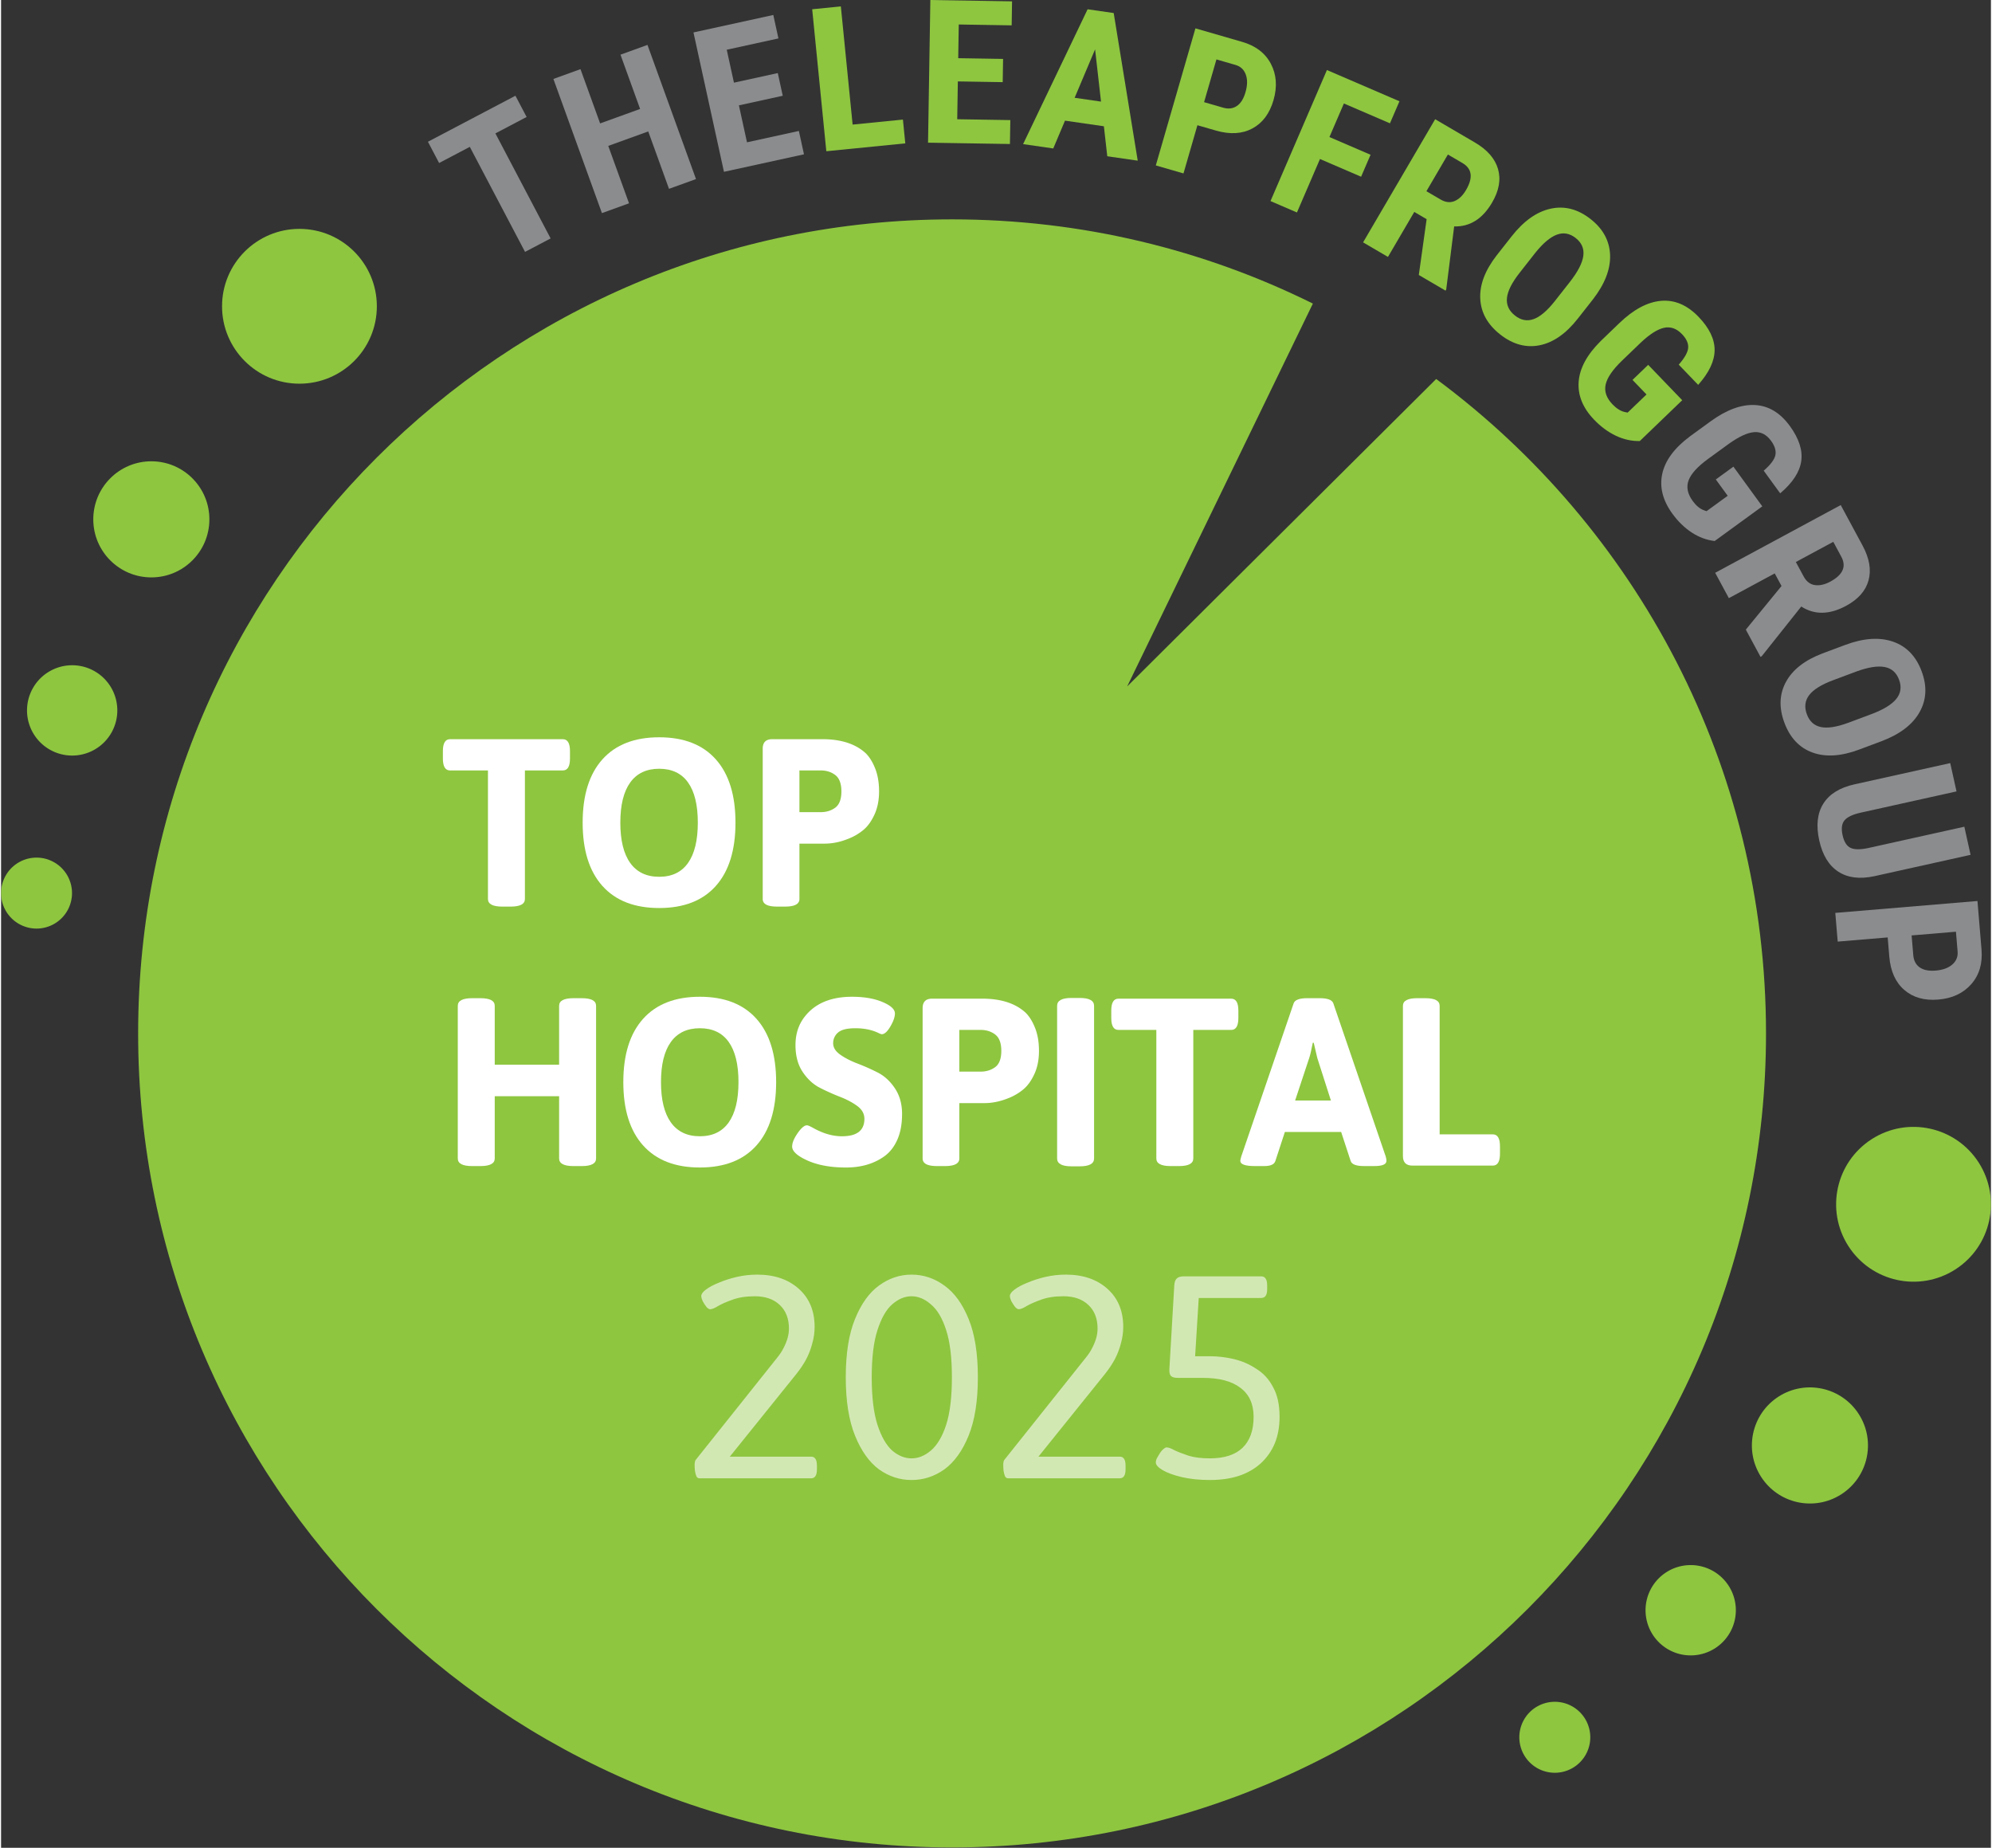 <svg xmlns="http://www.w3.org/2000/svg" width="400" height="371" viewBox="0 0 444.98 413.16"><rect x="0" y="0" width="444.98" height="413.16" fill="#333333" stroke="none"/><defs><clipPath id="a" clipPathUnits="userSpaceOnUse"><path d="M-273.827 108.621h400v-400h-400Z"/></clipPath><clipPath id="b" clipPathUnits="userSpaceOnUse"><path d="M-121.276 64.682h400v-400h-400Z"/></clipPath><clipPath id="c" clipPathUnits="userSpaceOnUse"><path d="M-149.685 75.094h400v-400h-400Z"/></clipPath><clipPath id="d" clipPathUnits="userSpaceOnUse"><path d="M-164.234 61.124h400v-400h-400Z"/></clipPath><clipPath id="e" clipPathUnits="userSpaceOnUse"><path d="M-175.952 65.958h400v-400h-400Z"/></clipPath><clipPath id="f" clipPathUnits="userSpaceOnUse"><path d="M-201.125 58.84h400v-400h-400Z"/></clipPath><clipPath id="g" clipPathUnits="userSpaceOnUse"><path d="M-213.189 61.464h400v-400h-400Z"/></clipPath><clipPath id="h" clipPathUnits="userSpaceOnUse"><path d="M-234.899 62.196h400v-400h-400Z"/></clipPath><clipPath id="i" clipPathUnits="userSpaceOnUse"><path d="M-261.234 74.701h400v-400h-400Z"/></clipPath><clipPath id="j" clipPathUnits="userSpaceOnUse"><path d="M-272.186 77.13h400v-400h-400Z"/></clipPath><clipPath id="k" clipPathUnits="userSpaceOnUse"><path d="M-296.249 92.343h400v-400h-400Z"/></clipPath><clipPath id="l" clipPathUnits="userSpaceOnUse"><path d="M-307.973 119.027h400v-400h-400Z"/></clipPath><clipPath id="m" clipPathUnits="userSpaceOnUse"><path d="M-320.534 135.791h400v-400h-400Z"/></clipPath><clipPath id="n" clipPathUnits="userSpaceOnUse"><path d="M-334.149 139.312h400v-400h-400Z"/></clipPath><clipPath id="o" clipPathUnits="userSpaceOnUse"><path d="M-346.795 164.831h400v-400h-400Z"/></clipPath><clipPath id="p" clipPathUnits="userSpaceOnUse"><path d="M-363.452 188.419h400v-400h-400Z"/></clipPath><clipPath id="q" clipPathUnits="userSpaceOnUse"><path d="M-353.564 201.932h400v-400h-400Z"/></clipPath><clipPath id="r" clipPathUnits="userSpaceOnUse"><path d="M-70.195 96.428h400v-400h-400Z"/></clipPath><clipPath id="s" clipPathUnits="userSpaceOnUse"><path d="M-48.6 132.157h400v-400h-400Z"/></clipPath><clipPath id="t" clipPathUnits="userSpaceOnUse"><path d="M-37.486 164.197h400v-400h-400Z"/></clipPath><clipPath id="u" clipPathUnits="userSpaceOnUse"><path d="M-33.132 194.834h400v-400h-400Z"/></clipPath><clipPath id="v" clipPathUnits="userSpaceOnUse"><path d="M-360.88 257.954h400v-400h-400Z"/></clipPath><clipPath id="w" clipPathUnits="userSpaceOnUse"><path d="M-341.758 295.663h400v-400h-400Z"/></clipPath><clipPath id="x" clipPathUnits="userSpaceOnUse"><path d="M-320.594 321.476h400v-400h-400Z"/></clipPath><clipPath id="y" clipPathUnits="userSpaceOnUse"><path d="M-296.894 341.435h400v-400h-400Z"/></clipPath><clipPath id="z" clipPathUnits="userSpaceOnUse"><path d="M-114.793 195.82h400v-400h-400Z"/></clipPath><clipPath id="A" clipPathUnits="userSpaceOnUse"><path d="M-138.653 189.78h400v-400h-400Z"/></clipPath><clipPath id="B" clipPathUnits="userSpaceOnUse"><path d="M-167.032 181.26h400v-400h-400Z"/></clipPath><clipPath id="C" clipPathUnits="userSpaceOnUse"><path d="M-109.733 239.333h400v-400h-400Z"/></clipPath><clipPath id="D" clipPathUnits="userSpaceOnUse"><path d="M-145.472 233.293h400v-400h-400Z"/></clipPath><clipPath id="E" clipPathUnits="userSpaceOnUse"><path d="M-165.811 237.333h400v-400h-400Z"/></clipPath><clipPath id="F" clipPathUnits="userSpaceOnUse"><path d="M-193.851 224.773h400v-400h-400Z"/></clipPath><clipPath id="G" clipPathUnits="userSpaceOnUse"><path d="M-210.25 239.333h400v-400h-400Z"/></clipPath><clipPath id="H" clipPathUnits="userSpaceOnUse"><path d="M-226.89 239.333h400v-400h-400Z"/></clipPath><clipPath id="I" clipPathUnits="userSpaceOnUse"><path d="M-250.17 229.613h400v-400h-400Z"/></clipPath><clipPath id="J" clipPathUnits="userSpaceOnUse"><path d="M-268.249 238.934h400v-400h-400Z"/></clipPath></defs><path d="m0 0-51.843-51.571 31.156 64.22c-18.243 9.038-38.79 14.126-60.528 14.126-75.412 0-136.545-61.133-136.545-136.545s61.133-136.544 136.545-136.544S55.33-185.181 55.33-109.77C55.33-64.78 33.568-24.877 0 0" clip-path="url(#a)" style="fill:#8ec640;fill-opacity:1;fill-rule:nonzero;stroke:none" transform="matrix(1.333 0 0 -1.333 320.927 84.741)"/><path d="m0 0-5.237-2.754 9.265-17.618-4.292-2.256-9.265 17.617-5.15-2.709-1.875 3.564 14.679 7.72z" clip-path="url(#b)" style="fill:#8b8c8e;fill-opacity:1;fill-rule:nonzero;stroke:none" transform="matrix(1.333 0 0 -1.333 117.525 26.156)"/><path d="m0 0-4.528-1.638-3.484 9.629-6.708-2.427 3.484-9.629-4.544-1.644-8.142 22.504 4.544 1.644 3.293-9.103 6.709 2.427-3.294 9.103 4.528 1.639z" clip-path="url(#c)" style="fill:#8b8c8e;fill-opacity:1;fill-rule:nonzero;stroke:none" transform="matrix(1.333 0 0 -1.333 155.404 40.04)"/><path d="m0 0-7.354-1.608 1.355-6.199 8.703 1.904.858-3.918-13.424-2.936-5.115 23.379 13.392 2.929.86-3.933-8.671-1.897 1.209-5.524 7.354 1.609z" clip-path="url(#d)" style="fill:#8b8c8e;fill-opacity:1;fill-rule:nonzero;stroke:none" transform="matrix(1.333 0 0 -1.333 174.802 21.412)"/><path d="m0 0 8.439.84.398-3.99-13.248-1.32-2.371 23.815 4.808.479z" clip-path="url(#e)" style="fill:#8ec640;fill-opacity:1;fill-rule:nonzero;stroke:none" transform="matrix(1.333 0 0 -1.333 190.426 27.857)"/><path d="m0 0-7.526.122-.104-6.344 8.908-.144-.065-4.01-13.739.222.387 23.929 13.707-.222-.065-4.027-8.875.144-.092-5.653 7.527-.122Z" clip-path="url(#f)" style="fill:#8ec640;fill-opacity:1;fill-rule:nonzero;stroke:none" transform="matrix(1.333 0 0 -1.333 223.99 18.367)"/><path d="m0 0 4.425-.639-.994 8.763Zm4.906-4.777-6.523.942L-3.586-8.5l-5.06.73L2.176 14.848l4.377-.632 4.031-24.762-5.108.738z" clip-path="url(#g)" style="fill:#8ec640;fill-opacity:1;fill-rule:nonzero;stroke:none" transform="matrix(1.333 0 0 -1.333 240.075 21.865)"/><path d="m0 0 3.189-.922q1.327-.384 2.304.275.978.659 1.456 2.316.498 1.722.05 2.955-.447 1.233-1.69 1.609l-3.237.936Zm-1.118-3.869-2.337-8.085-4.643 1.342 6.646 22.991 7.832-2.264q3.41-.985 4.828-3.688 1.417-2.703.44-6.081-.977-3.38-3.547-4.758-2.572-1.378-6.124-.351Z" clip-path="url(#h)" style="fill:#8ec640;fill-opacity:1;fill-rule:nonzero;stroke:none" transform="matrix(1.333 0 0 -1.333 269.022 22.842)"/><path d="m0 0-6.899 2.971-3.863-8.967-4.437 1.911 9.466 21.981 12.167-5.241-1.593-3.698-7.729 3.329-2.425-5.631 6.899-2.971Z" clip-path="url(#i)" style="fill:#8ec640;fill-opacity:1;fill-rule:nonzero;stroke:none" transform="matrix(1.333 0 0 -1.333 304.135 39.515)"/><path d="m0 0 2.369-1.387q1.248-.73 2.359-.266 1.108.465 1.923 1.855 1.818 3.105-.607 4.526l-2.44 1.428zm.037-4.688-2.071 1.212-4.417-7.546-4.171 2.441 12.09 20.654 6.653-3.894q3.135-1.835 3.894-4.46.757-2.625-.994-5.618-2.408-4.115-6.365-4.007L3.324-16.478l-.116-.199-4.482 2.624z" clip-path="url(#j)" style="fill:#8ec640;fill-opacity:1;fill-rule:nonzero;stroke:none" transform="matrix(1.333 0 0 -1.333 318.738 42.754)"/><path d="M0 0q2 2.547 2.251 4.356.25 1.81-1.275 3.008-1.513 1.187-3.175.56-1.664-.627-3.608-3.05l-2.629-3.349q-1.94-2.47-2.121-4.217-.182-1.749 1.357-2.957 1.486-1.168 3.109-.592t3.524 2.97zm1.337-6.149q-2.974-3.787-6.409-4.476-3.435-.688-6.616 1.809-3.167 2.487-3.347 5.983t2.727 7.252l2.528 3.219q3.046 3.879 6.552 4.646 3.509.766 6.702-1.74 3.14-2.467 3.27-6.028T3.865-2.93Z" clip-path="url(#k)" style="fill:#8ec640;fill-opacity:1;fill-rule:nonzero;stroke:none" transform="matrix(1.333 0 0 -1.333 350.822 63.037)"/><path d="M0 0q-2.06-.04-4.017.892-1.958.933-3.633 2.674-2.861 2.973-2.602 6.392.258 3.419 3.731 6.85l3.103 2.985q3.565 3.43 6.989 3.725t6.295-2.691q2.7-2.808 2.688-5.568-.013-2.761-2.758-5.835l-3.259 3.388q1.509 1.726 1.584 2.846.073 1.121-1.043 2.281-1.356 1.41-3.002 1.059-1.646-.352-3.919-2.494l-3.128-3.008q-2.356-2.268-2.751-4.004-.394-1.736 1.156-3.347.992-1.03 2.021-1.271l.51-.103 3.163 3.042-2.348 2.44 2.63 2.53 5.709-5.934z" clip-path="url(#l)" style="fill:#8ec640;fill-opacity:1;fill-rule:nonzero;stroke:none" transform="matrix(1.333 0 0 -1.333 366.454 98.616)"/><path d="M0 0q-2.045.24-3.857 1.432-1.813 1.19-3.234 3.145-2.427 3.336-1.705 6.687.723 3.352 4.631 6.277l3.482 2.534q4 2.91 7.433 2.734 3.43-.175 5.868-3.525 2.292-3.15 1.903-5.883-.39-2.734-3.53-5.403l-2.765 3.801q1.73 1.503 1.958 2.603.226 1.1-.722 2.402-1.15 1.582-2.829 1.458-1.68-.123-4.224-1.934L-1.1 13.775q-2.644-1.925-3.271-3.59-.629-1.667.687-3.474.84-1.156 1.83-1.536l.49-.171 3.549 2.582-1.993 2.738 2.951 2.147 4.845-6.659z" clip-path="url(#m)" style="fill:#8b8c8e;fill-opacity:1;fill-rule:nonzero;stroke:none" transform="matrix(1.333 0 0 -1.333 383.202 120.968)"/><path d="m0 0 1.304-2.416Q1.99-3.689 3.18-3.87q1.19-.18 2.607.585Q8.956-1.575 7.621.897L6.279 3.386Zm-2.405-4.024-1.139 2.112-7.696-4.15-2.294 4.253L7.529 9.551l3.659-6.785q1.725-3.197 1.009-5.834T8.428-7.351Q4.232-9.613.908-7.466l-6.633-8.339-.203-.11-2.465 4.572z" clip-path="url(#n)" style="fill:#8b8c8e;fill-opacity:1;fill-rule:nonzero;stroke:none" transform="matrix(1.333 0 0 -1.333 401.355 125.662)"/><path d="M0 0q3.033 1.134 4.189 2.548t.478 3.231q-.674 1.802-2.42 2.132t-4.668-.726l-3.987-1.49q-2.942-1.1-4.007-2.497-1.066-1.398-.381-3.231.662-1.77 2.346-2.124 1.685-.353 4.554.702zm-2.06-5.946q-4.51-1.685-7.802-.484-3.292 1.2-4.706 4.988-1.41 3.773.256 6.851 1.666 3.08 6.104 4.773l3.834 1.432q4.62 1.725 8.014.554 3.393-1.17 4.814-4.974Q9.853 3.453 8.109.345 6.367-2.763 1.774-4.513Z" clip-path="url(#o)" style="fill:#8b8c8e;fill-opacity:1;fill-rule:nonzero;stroke:none" transform="matrix(1.333 0 0 -1.333 418.216 159.688)"/><path d="m0 0-16.175-3.588q-3.65-.776-6.021.769t-3.191 5.236q-.832 3.755.686 6.171t5.224 3.238l16.064 3.563 1.054-4.75-16.079-3.566q-1.991-.442-2.699-1.272t-.334-2.515 1.355-2.124 2.91-.028l16.159 3.584z" clip-path="url(#p)" style="fill:#8b8c8e;fill-opacity:1;fill-rule:nonzero;stroke:none" transform="matrix(1.333 0 0 -1.333 440.426 191.138)"/><path d="m0 0 .276-3.309q.116-1.376 1.079-2.054.965-.678 2.684-.534 1.785.149 2.777 1.007.993.859.901 2.154L7.436.622Zm-4.014-.336-8.385-.701-.404 4.815 23.849 1.995.68-8.124q.296-3.538-1.723-5.827-2.02-2.288-5.524-2.581-3.506-.294-5.71 1.617-2.206 1.91-2.514 5.596z" clip-path="url(#q)" style="fill:#8b8c8e;fill-opacity:1;fill-rule:nonzero;stroke:none" transform="matrix(1.333 0 0 -1.333 427.242 209.156)"/><path d="M0 0c0 7.171 5.813 12.984 12.984 12.984S25.968 7.171 25.968 0s-5.813-12.984-12.984-12.984S0-7.171 0 0" clip-path="url(#r)" style="fill:#8ec640;fill-opacity:1;fill-rule:nonzero;stroke:none" transform="matrix(1.333 0 0 -1.333 49.417 68.484)"/><path d="M0 0c0 5.378 4.36 9.738 9.738 9.738S19.476 5.378 19.476 0s-4.36-9.738-9.738-9.738S0-5.378 0 0" clip-path="url(#s)" style="fill:#8ec640;fill-opacity:1;fill-rule:nonzero;stroke:none" transform="matrix(1.333 0 0 -1.333 20.623 116.123)"/><path d="M0 0a7.574 7.574 0 1 0 15.148 0A7.574 7.574 0 0 0 0 0" clip-path="url(#t)" style="fill:#8ec640;fill-opacity:1;fill-rule:nonzero;stroke:none" transform="matrix(1.333 0 0 -1.333 5.805 158.843)"/><path d="M0 0a5.95 5.95 0 1 0 11.902 0A5.95 5.95 0 1 0 0 0" clip-path="url(#u)" style="fill:#8ec640;fill-opacity:1;fill-rule:nonzero;stroke:none" transform="matrix(1.333 0 0 -1.333 0 199.693)"/><path d="M0 0c6.04 3.865 7.803 11.895 3.938 17.935-3.866 6.04-11.896 7.803-17.936 3.938s-7.803-11.895-3.937-17.935S-6.04-3.865 0 0" clip-path="url(#v)" style="fill:#8ec640;fill-opacity:1;fill-rule:nonzero;stroke:none" transform="matrix(1.333 0 0 -1.333 436.998 283.853)"/><path d="M0 0c4.53 2.899 5.852 8.921 2.953 13.451s-8.921 5.853-13.451 2.954-5.852-8.922-2.953-13.452S-4.53-2.899 0 0" clip-path="url(#w)" style="fill:#8ec640;fill-opacity:1;fill-rule:nonzero;stroke:none" transform="matrix(1.333 0 0 -1.333 411.5 334.13)"/><path d="M0 0a7.574 7.574 0 1 1-8.165 12.76A7.574 7.574 0 0 1 0 0" clip-path="url(#x)" style="fill:#8ec640;fill-opacity:1;fill-rule:nonzero;stroke:none" transform="matrix(1.333 0 0 -1.333 383.282 368.548)"/><path d="M0 0a5.952 5.952 0 1 1-6.417 10.026A5.952 5.952 0 0 1 0 0" clip-path="url(#y)" style="fill:#8ec640;fill-opacity:1;fill-rule:nonzero;stroke:none" transform="matrix(1.333 0 0 -1.333 351.682 395.16)"/><path d="M0 0v21.56h-6.36q-1.2 0-1.2 2v1.24q0 2 1.2 2h18.92q1.2 0 1.2-2v-1.24q0-2-1.2-2H6.2V0q0-1.28-2.4-1.28H2.4Q0-1.28 0 0" clip-path="url(#z)" style="fill:#fff;fill-opacity:1;fill-rule:nonzero;stroke:none" transform="matrix(1.333 0 0 -1.333 108.88 201.006)"/><path d="M0 0q1.659-2.32 4.859-2.32T9.699 0t1.641 6.76-1.641 6.74q-1.64 2.3-4.84 2.3T0 13.5t-1.66-6.74T0 0m-4.66-3.86Q-7.98-.161-7.98 6.76t3.32 10.62 9.519 3.7q6.2 0 9.5-3.7t3.3-10.62q0-6.921-3.3-10.62-3.3-3.7-9.5-3.7t-9.519 3.7" clip-path="url(#A)" style="fill:#fff;fill-opacity:1;fill-rule:nonzero;stroke:none" transform="matrix(1.333 0 0 -1.333 140.694 192.953)"/><path d="M0 0h3.56Q5 0 6.02.76t1.02 2.72-1.02 2.74T3.56 7H0Zm-6.16-14.56v25.2q0 1.6 1.6 1.6h8.4q4.68 0 7.24-2.32.96-.92 1.62-2.58t.659-3.86T12.6-.38q-.76-1.66-1.82-2.56A9 9 0 0 0 8.36-4.4q-2.12-.88-4.12-.88H0v-9.28q0-1.28-2.4-1.28h-1.36q-2.4 0-2.4 1.28" clip-path="url(#B)" style="fill:#fff;fill-opacity:1;fill-rule:nonzero;stroke:none" transform="matrix(1.333 0 0 -1.333 178.533 181.594)"/><path d="M0 0v25.6q0 1.28 2.399 1.28H3.8q2.399 0 2.399-1.28v-9.88h10.8v9.88q0 1.28 2.4 1.28H20.8q2.399 0 2.399-1.28V0q0-1.28-2.399-1.28h-1.401q-2.4 0-2.4 1.28v10.439h-10.8V0q0-1.28-2.399-1.28H2.399Q0-1.28 0 0" clip-path="url(#C)" style="fill:#fff;fill-opacity:1;fill-rule:nonzero;stroke:none" transform="matrix(1.333 0 0 -1.333 102.134 259.024)"/><path d="M0 0q1.659-2.32 4.859-2.32T9.699 0t1.641 6.76-1.641 6.74q-1.64 2.3-4.84 2.3T0 13.5t-1.66-6.74T0 0m-4.66-3.86Q-7.98-.161-7.98 6.76t3.32 10.62 9.519 3.7q6.2 0 9.5-3.7t3.3-10.62q0-6.921-3.3-10.62-3.3-3.7-9.5-3.701T-4.66-3.86" clip-path="url(#D)" style="fill:#fff;fill-opacity:1;fill-rule:nonzero;stroke:none" transform="matrix(1.333 0 0 -1.333 149.787 250.97)"/><path d="M0 0q0 .919.92 2.24.92 1.32 1.56 1.32.24 0 1.041-.44 2.478-1.4 4.839-1.4 3.76 0 3.76 2.92 0 1.28-1.2 2.16-1.2.879-2.899 1.54Q6.32 9 4.64 9.859q-1.679.86-2.88 2.661-1.2 1.8-1.199 4.5 0 2.698 1.439 4.62 2.6 3.48 8.04 3.48 3.04 0 5.12-.88t2.08-1.921q0-.88-.761-2.179-.76-1.301-1.439-1.3-.16 0-.72.28-1.6.72-3.7.72t-2.92-.72a2.3 2.3 0 0 1-.82-1.801q0-1.079 1.2-1.92 1.2-.84 2.88-1.479a36 36 0 0 0 3.38-1.5q1.7-.86 2.9-2.66t1.199-4.3-.779-4.28q-.78-1.78-2.14-2.781-2.64-1.92-6.48-1.92T2.6-2.36Q0-1.2 0 0" clip-path="url(#E)" style="fill:#fff;fill-opacity:1;fill-rule:nonzero;stroke:none" transform="matrix(1.333 0 0 -1.333 176.905 256.357)"/><path d="M0 0h3.56Q5 0 6.02.76t1.02 2.72-1.02 2.741Q5 7 3.56 7H0Zm-6.16-14.56v25.201q0 1.598 1.6 1.599h8.4q4.68 0 7.24-2.32.96-.92 1.62-2.58t.659-3.86T12.6-.38q-.76-1.66-1.82-2.559a9 9 0 0 0-2.42-1.46q-2.12-.88-4.12-.88H0v-9.281q0-1.28-2.4-1.28h-1.36q-2.4 0-2.4 1.28" clip-path="url(#F)" style="fill:#fff;fill-opacity:1;fill-rule:nonzero;stroke:none" transform="matrix(1.333 0 0 -1.333 214.292 239.611)"/><path d="M0 0v25.6q0 1.32 2.4 1.32h1.401q2.399 0 2.399-1.32V0q0-1.32-2.399-1.32H2.4Q0-1.32 0 0" clip-path="url(#G)" style="fill:#fff;fill-opacity:1;fill-rule:nonzero;stroke:none" transform="matrix(1.333 0 0 -1.333 236.157 259.024)"/><path d="M0 0v21.56h-6.36q-1.2 0-1.2 2v1.24q0 2 1.2 2h18.92q1.2 0 1.2-2v-1.24q0-2-1.2-2H6.2V0q0-1.28-2.4-1.28H2.4Q0-1.28 0 0" clip-path="url(#H)" style="fill:#fff;fill-opacity:1;fill-rule:nonzero;stroke:none" transform="matrix(1.333 0 0 -1.333 258.344 259.024)"/><path d="M0 0h6L3.72 7.12l-.6 2.56h-.16Q2.6 7.8 2.359 7.12Zm-9.2-10.12q0 .16.16.72l8.8 25.72q.319.84 2.28.84h2.08q1.96 0 2.279-.84l8.8-25.72q.12-.4.12-.72 0-.88-2-.88H11.56q-1.96 0-2.241.84L7.72-5.28h-9.441l-1.599-4.88Q-3.6-11-5.16-11h-1.6q-2.44 0-2.44.88" clip-path="url(#I)" style="fill:#fff;fill-opacity:1;fill-rule:nonzero;stroke:none" transform="matrix(1.333 0 0 -1.333 289.383 246.064)"/><path d="M0 0v25.2q0 1.28 2.4 1.28h1.36q2.4 0 2.4-1.28V3.641h8.92q1.2 0 1.2-2V.4q0-2-1.2-2H1.601Q-.001-1.6 0 0" clip-path="url(#J)" style="fill:#fff;fill-opacity:1;fill-rule:nonzero;stroke:none" transform="matrix(1.333 0 0 -1.333 313.489 258.491)"/><path d="M156.129 330.537q-.387 0-.645-.451-.193-.516-.322-1.226-.065-.774-.065-1.354 0-.323.065-.645.064-.323.193-.452l18.254-22.897q.838-1.032 1.354-2.064.58-1.097.903-2.193t.323-2.193q0-3.354-2.064-5.29-2.064-1.934-5.547-1.934-2.967 0-5.031.774-2 .709-3.225 1.418-1.161.71-1.742.71-.387 0-.838-.516-.452-.58-.839-1.29-.322-.71-.322-1.161 0-.645 1.032-1.419 1.096-.838 2.902-1.548 1.806-.774 3.999-1.29 2.258-.516 4.58-.516 5.74 0 9.288 3.16t3.547 8.514q0 1.871-.516 3.677-.451 1.806-1.354 3.548-.903 1.677-2.193 3.289l-14.9 18.512h18.189q1.29 0 1.29 1.999v.839q0 1.999-1.29 1.999Zm47.472.387q-3.934 0-7.288-2.386-3.29-2.451-5.354-7.547-2.064-5.095-2.064-13.029 0-7.998 2.064-13.029 2.064-5.095 5.354-7.482Q199.667 285 203.6 285q3.999 0 7.353 2.451 3.354 2.387 5.418 7.482 2.064 5.031 2.064 13.029 0 7.934-2.064 13.029-2.064 5.096-5.418 7.547-3.354 2.386-7.353 2.386m0-4.837q2.258 0 4.322-1.742 2.128-1.806 3.418-5.74 1.29-4 1.29-10.643t-1.29-10.578q-1.29-3.999-3.418-5.74-2.064-1.806-4.322-1.806t-4.321 1.805q-2 1.742-3.29 5.741-1.29 3.935-1.29 10.578 0 6.644 1.29 10.643 1.29 3.934 3.29 5.74 2.064 1.741 4.321 1.741m21.543 4.45q-.387 0-.645-.451-.194-.516-.323-1.226-.064-.774-.064-1.354 0-.323.064-.645.065-.323.194-.452l18.253-22.897q.839-1.032 1.355-2.064.58-1.097.903-2.193.322-1.097.322-2.193 0-3.354-2.064-5.29-2.064-1.934-5.547-1.934-2.967 0-5.03.774-2 .709-3.226 1.418-1.16.71-1.741.71-.387 0-.839-.516-.451-.58-.838-1.29-.323-.71-.323-1.161 0-.645 1.032-1.419 1.097-.838 2.903-1.548 1.806-.774 3.999-1.29 2.257-.516 4.58-.516 5.74 0 9.287 3.16t3.548 8.514q0 1.871-.516 3.677-.452 1.806-1.355 3.548-.903 1.677-2.193 3.289L231.981 325.7h18.189q1.29 0 1.29 1.999v.839q0 1.999-1.29 1.999Zm45.214.387q-3.547 0-6.32-.645-2.71-.645-4.258-1.548t-1.548-1.741q0-.452.258-.968.323-.58.645-1.096.387-.581.774-.903.452-.387.71-.387.645 0 1.806.644 1.225.581 3.16 1.226 1.935.58 4.709.58 4.837 0 7.288-2.321 2.516-2.387 2.516-6.966 0-4.257-2.903-6.45-2.902-2.258-8.449-2.258h-5.612q-1.096 0-1.548-.451-.387-.452-.322-1.548l1.096-18.705q.065-1.097.581-1.548t1.548-.452h17.286q1.354 0 1.354 2v.903q0 1.935-1.354 1.935h-16.254l2.451-2.322-1.097 17.673-2.193-2.322h5.612q2.709 0 5.418.644 2.709.645 5.031 2.193 2.386 1.484 3.741 4.129 1.419 2.58 1.419 6.579 0 3.354-1.097 5.998-1.096 2.58-3.16 4.45-2 1.807-4.902 2.774-2.838.903-6.386.903" aria-label="2025" style="font-weight:425;font-size:64.5px;font-family:Asap;letter-spacing:0;text-anchor:middle;fill:#d2e8b3"/></svg>
